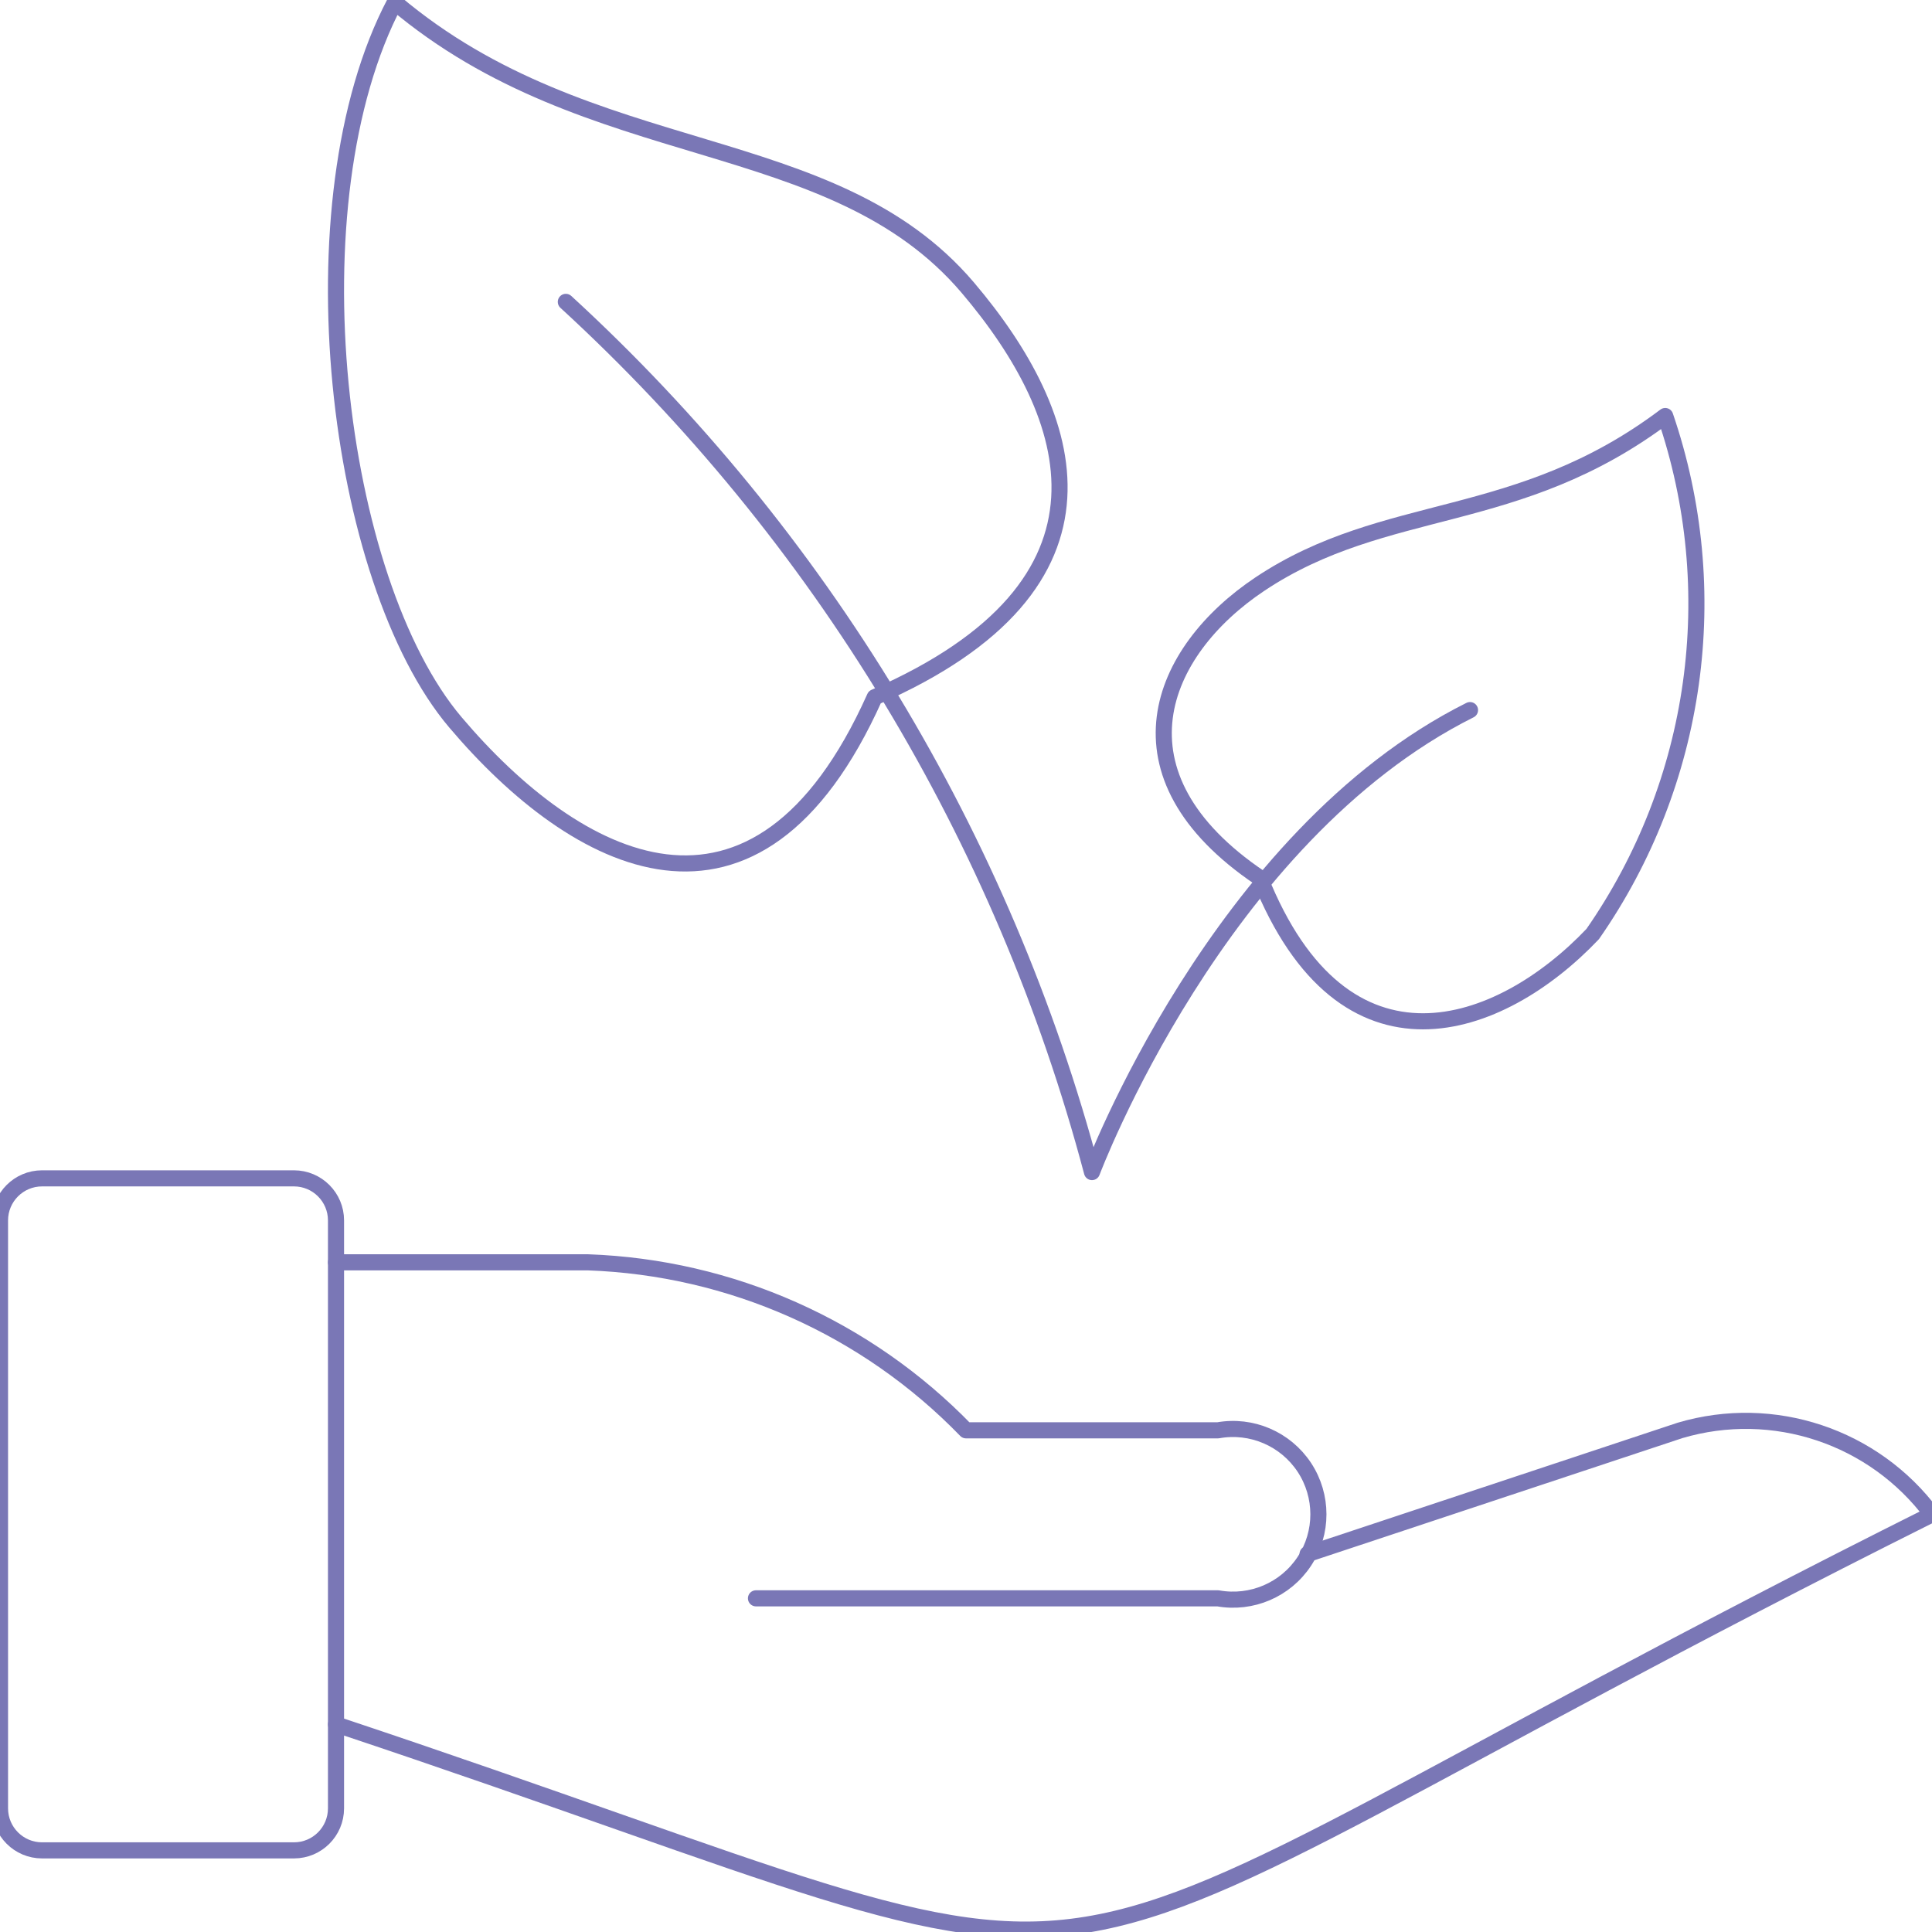 <?xml version="1.0" encoding="utf-8"?>
<!-- Generator: Adobe Illustrator 26.2.1, SVG Export Plug-In . SVG Version: 6.00 Build 0)  -->
<svg version="1.1" id="Layer_1" xmlns="http://www.w3.org/2000/svg" xmlns:xlink="http://www.w3.org/1999/xlink" x="0px" y="0px"
	 viewBox="0 0 240 240" style="enable-background:new 0 0 240 240;" xml:space="preserve">
<style type="text/css">
	.st0{fill:none;stroke:#7A77B6;stroke-width:2;stroke-linecap:round;stroke-linejoin:round;}
</style>
<g id="Ecology__x2F__Ecology__x2F__ecology-plant-hand">
	<g id="Group_21">
		<g id="Light_21">
			<path id="Shape_134" class="st0" d="M156.52,72.55c-12.52,8.35-19.03,23.68,0,36.52c10.43,26.09,29.84,19.06,41.33,6.96
				c13.08-18.79,16.42-42.69,9.01-64.35C188.51,65.51,172.17,62.12,156.52,72.55z"/>
			<path id="Shape_135" class="st0" d="M120.22,35.73c13.5,15.9,20.65,36.82-11.56,50.88c-14.74,32.91-37.17,20.72-52.08,3.13
				s-20.63-64.6-7.53-89.45C73.32,20.8,103.31,15.84,120.22,35.73z"/>
			<path id="Shape_136" class="st0" d="M182.61,88.21c-31.3,15.65-46.96,57.39-46.96,57.39c-11.02-41.54-33.7-79.05-65.36-108.1"/>
			<path id="Rectangle-path_3" class="st0" d="M0,151.6c0-2.88,2.34-5.22,5.22-5.22h31.3c2.88,0,5.22,2.34,5.22,5.22v73.04
				c0,2.88-2.34,5.22-5.22,5.22H5.22c-2.88,0-5.22-2.34-5.22-5.22V151.6z"/>
			<path id="Shape_137" class="st0" d="M41.74,214.21c111.94,37.32,70.66,37.71,198.26-26.09c-7.22-9.69-19.71-13.86-31.3-10.43
				l-46.27,15.36"/>
			<path id="Shape_138" class="st0" d="M41.74,156.81h31.3c17.76,0.63,34.59,8.11,46.96,20.87h31.3c4.17-0.75,8.39,1.06,10.73,4.6
				c2.33,3.54,2.33,8.13,0,11.67c-2.33,3.54-6.55,5.35-10.73,4.6H93.91"/>
		</g>
	</g>
</g>
</svg>
